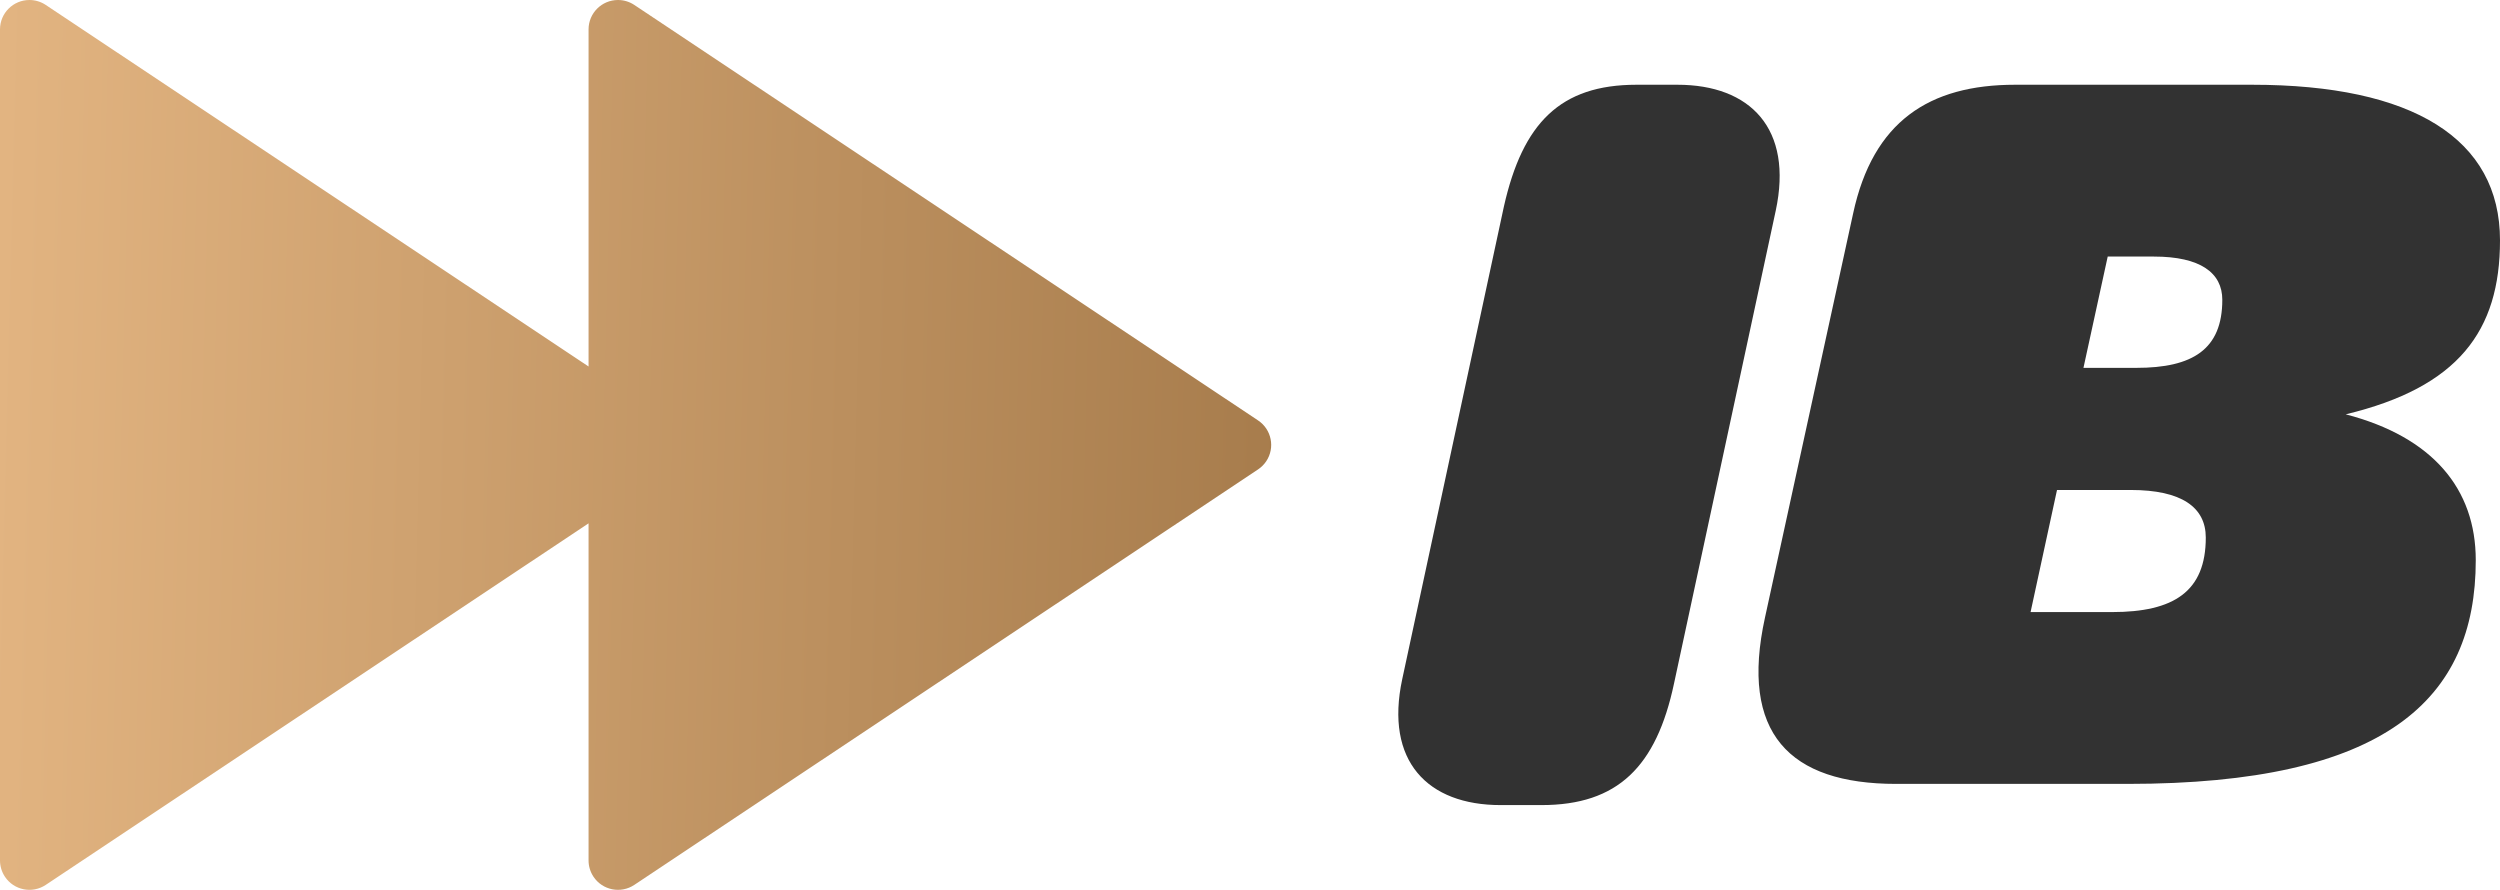 <?xml version="1.0" encoding="UTF-8"?>
<svg width="118px" height="42px" viewBox="0 0 118 42" version="1.1" xmlns="http://www.w3.org/2000/svg" xmlns:xlink="http://www.w3.org/1999/xlink">
    <title>Group 2</title>
    <defs>
        <linearGradient x1="1.38777878e-14%" y1="48.226%" x2="100%" y2="50%" id="linearGradient-1">
            <stop stop-color="#E2B481" offset="0%"></stop>
            <stop stop-color="#A77C4C" offset="100%"></stop>
        </linearGradient>
    </defs>
    <g id="Page-1" stroke="none" stroke-width="1" fill="none" fill-rule="evenodd">
        <g id="Artboard-Copy-5" transform="translate(-65, -204)" fill-rule="nonzero">
            <g id="Group-2" transform="translate(65, 204)">
                <g id="IB" transform="translate(66, 4)" fill="#323232">
                    <path d="M4.828,34 L6.758,34 C10.356,34 12.181,32.189 13.015,28.256 L17.813,5.951 C18.648,2.07 16.614,0 13.172,0 L11.242,0 C7.644,0 5.871,1.811 4.985,5.744 L0.187,28.049 C-0.648,31.93 1.386,34 4.828,34 Z" id="Path"></path>
                    <path d="M23.497,33 L34.42,33 C46.591,33 50.856,29.022 50.856,22.442 C50.856,19.076 48.827,16.628 44.718,15.556 C50.024,14.281 52,11.629 52,7.345 C52,2.55 47.891,0 40.297,0 L29.114,0 C25.057,0 22.405,1.734 21.469,6.07 L17.308,25.145 C16.111,30.603 18.452,33 23.497,33 Z M32.339,13.363 L33.484,8.11 L35.668,8.11 C37.853,8.11 38.893,8.875 38.893,10.15 C38.893,12.496 37.488,13.363 34.836,13.363 L32.339,13.363 Z M29.843,24.89 L31.091,19.127 L34.576,19.127 C36.968,19.127 38.113,19.943 38.113,21.371 C38.113,23.921 36.604,24.89 33.692,24.89 L29.843,24.89 Z" id="Shape"></path>
                </g>
                <g id="Group" fill="url(#linearGradient-1)">
                    <path d="M27.78,24.701 L2.159,41.767 C1.521,42.192 0.659,42.02 0.233,41.382 C0.081,41.154 0,40.886 0,40.612 L0,1.388 C0,0.621 0.622,0 1.389,0 C1.663,0 1.931,0.081 2.159,0.233 L27.78,17.299 L27.78,1.388 C27.78,0.621 28.402,0 29.168,0 C29.443,0 29.711,0.081 29.939,0.233 L59.382,19.845 C60.02,20.27 60.192,21.132 59.767,21.77 C59.665,21.922 59.534,22.053 59.382,22.155 L29.939,41.767 C29.301,42.192 28.438,42.02 28.013,41.382 C27.861,41.154 27.78,40.886 27.78,40.612 L27.78,24.701 Z" id="Path"></path>
                </g>
            </g>
        </g>
    </g>
</svg>